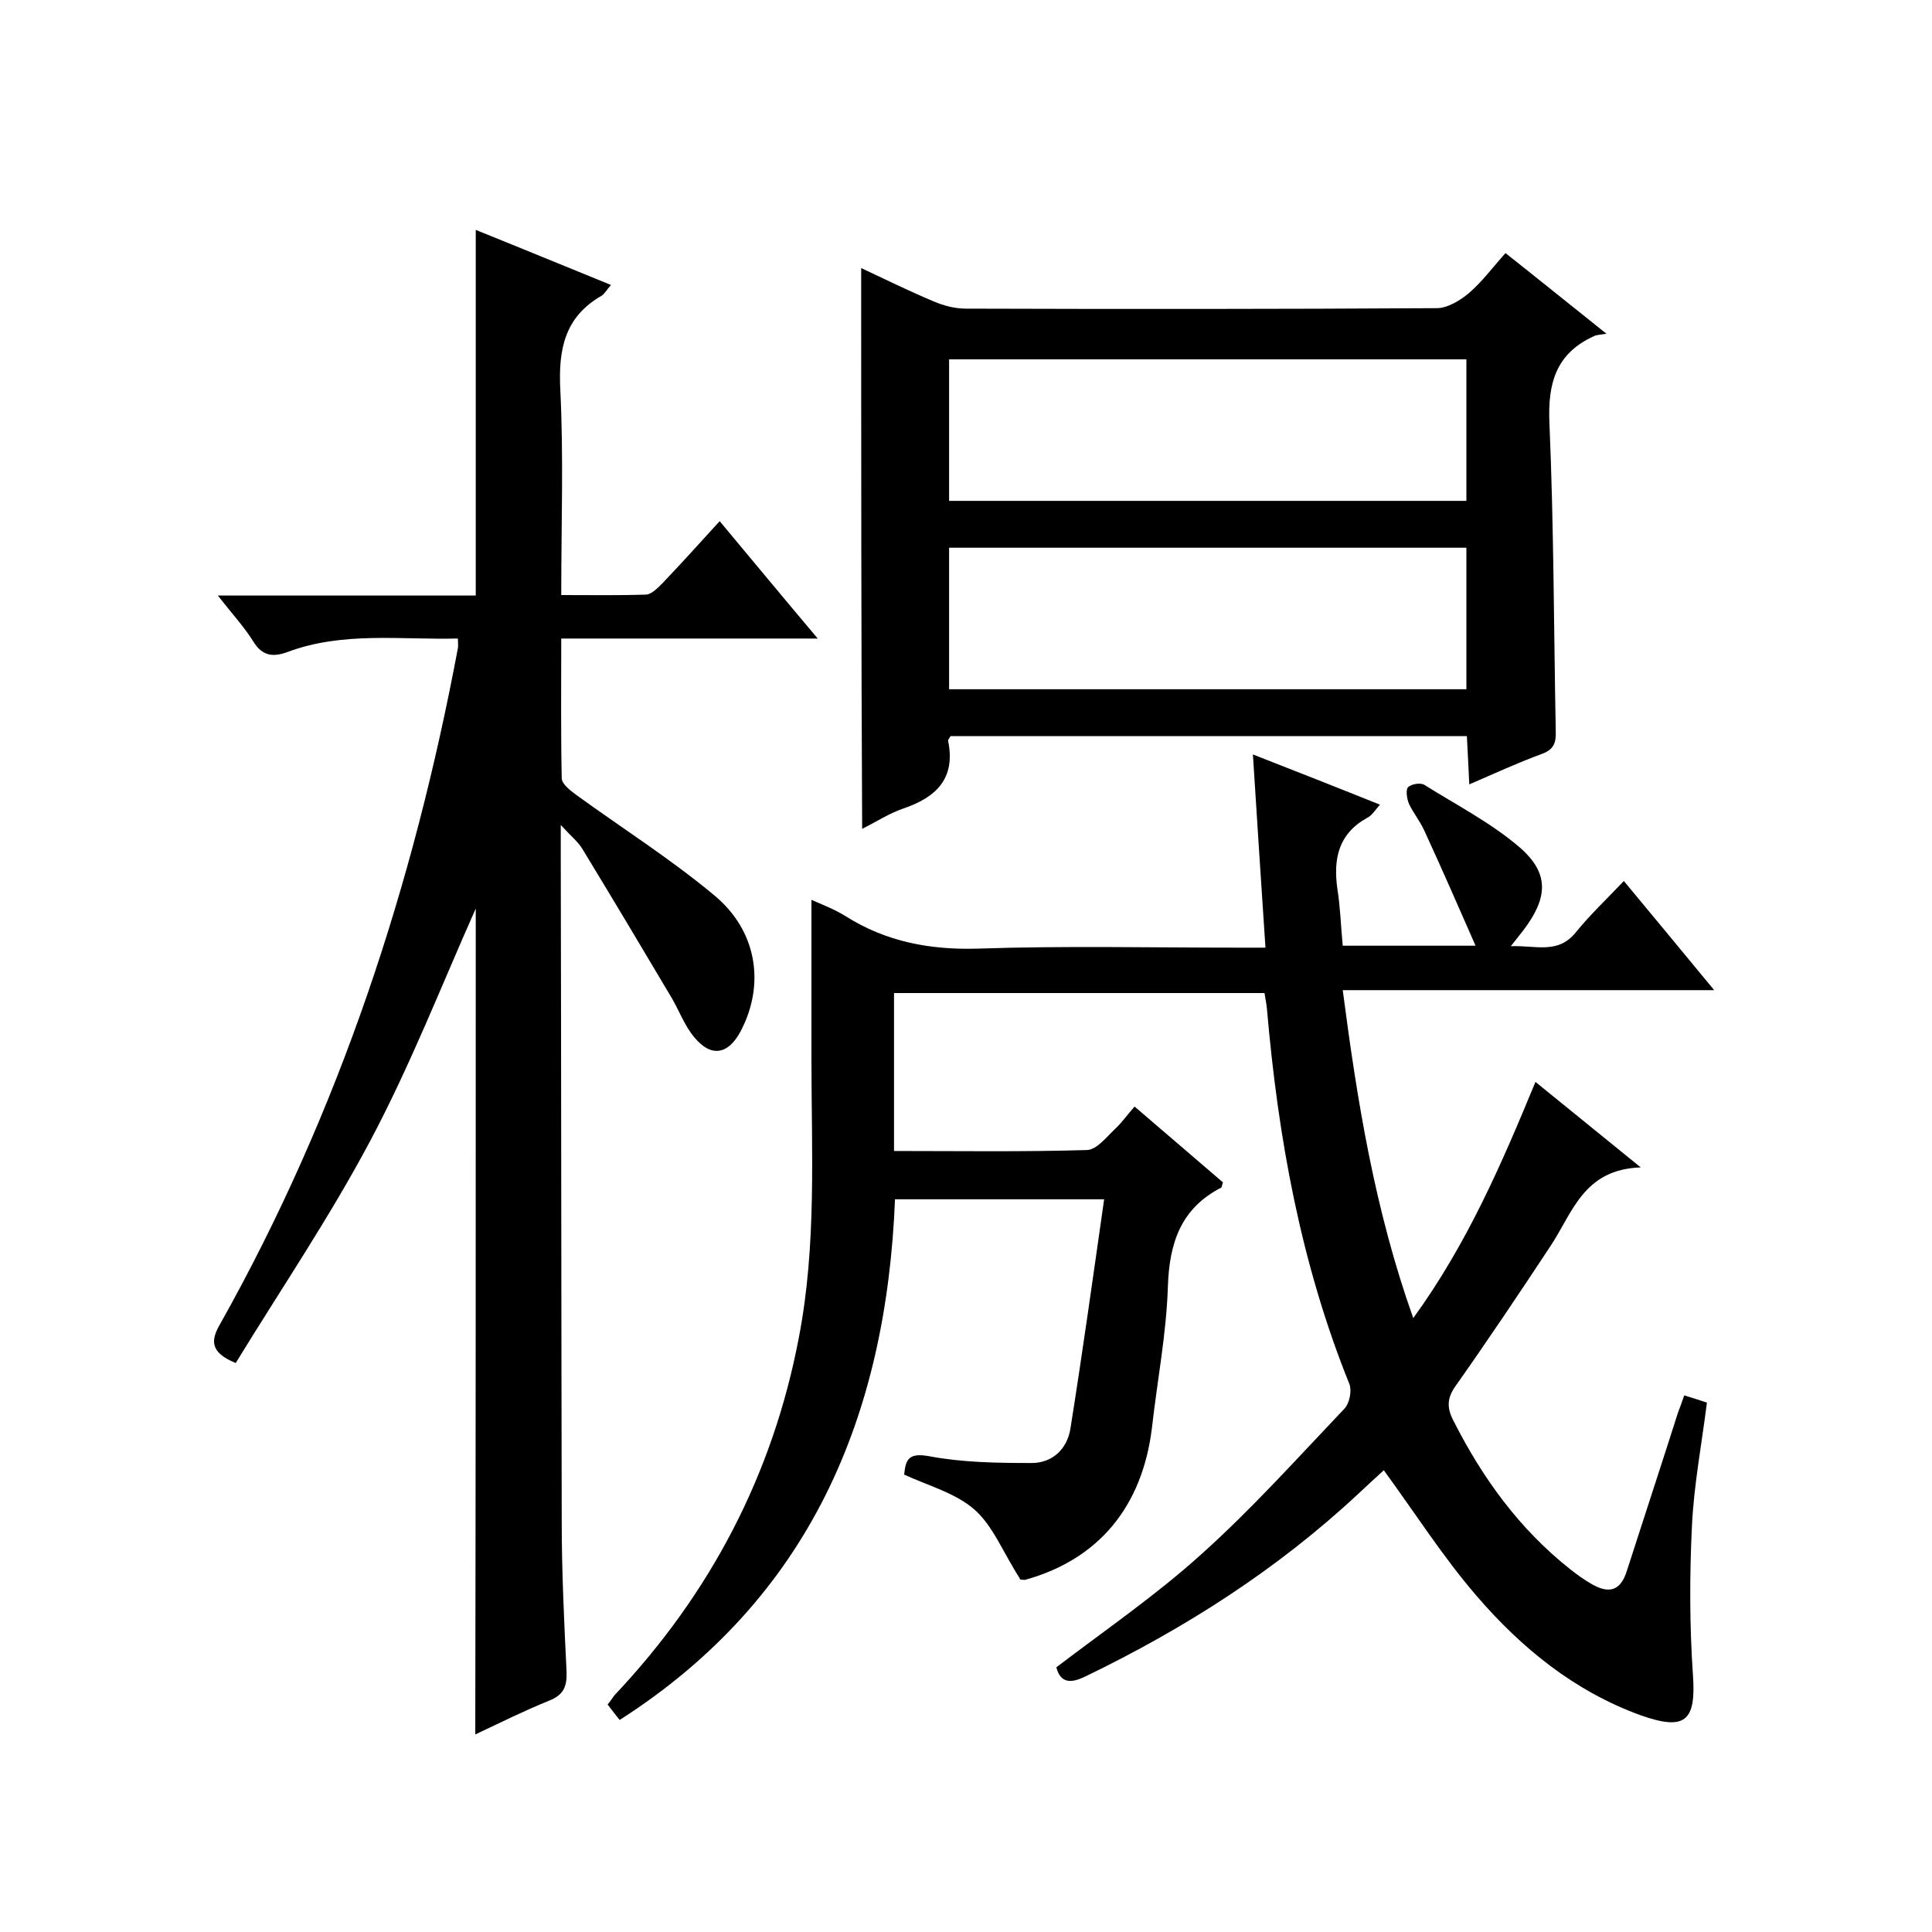 <svg enable-background="new 0 0 400 400" viewBox="0 0 400 400" xmlns="http://www.w3.org/2000/svg"><path d="m211.2 326.9c-3.6-5.6-5.6-11-9.5-14.4s-9.5-4.9-14.5-7.2c.3-3.1.9-4.6 5.2-3.8 6.9 1.3 14.1 1.4 21.2 1.4 4.3 0 7.3-2.9 8-7 2.5-15.7 4.7-31.5 7-47.6-14.9 0-28.7 0-43.3 0-1.8 44.8-17.5 82.5-57 107.8-.8-1-1.6-2-2.5-3.2.6-.7 1-1.4 1.5-2 19.8-21 32.7-45.6 38.1-74 3.7-19.2 2.6-38.5 2.6-57.8 0-10.8 0-21.6 0-32.8 2 .9 4.7 1.9 7.1 3.4 8.4 5.3 17.5 7 27.4 6.7 17.8-.6 35.7-.2 53.5-.2h6c-.9-13.2-1.7-26.1-2.6-40 9.2 3.6 17.6 6.9 26.3 10.4-.9 1-1.6 2.2-2.6 2.7-6 3.3-7.1 8.5-6.2 14.8.6 3.8.7 7.6 1.1 11.7h27.5c-3.6-8.2-7-16-10.6-23.8-.9-2-2.3-3.7-3.2-5.6-.4-1-.7-2.8-.2-3.4.7-.7 2.6-1 3.4-.5 6.7 4.2 13.9 7.9 19.8 13 6.2 5.4 5.7 10.5.7 17.1-.7.9-1.4 1.8-2.6 3.3 5.2-.2 9.7 1.7 13.4-2.8 2.9-3.6 6.3-6.8 10-10.7 6.3 7.6 12.2 14.7 18.7 22.6-26.2 0-51.3 0-76.9 0 3 23 6.6 45.4 14.6 67.9 11.1-15.3 18.2-31.7 25.3-48.9 7 5.7 13.7 11.1 21.8 17.7-11.9.4-14.1 9.4-18.7 16.3-6.4 9.7-12.9 19.4-19.6 28.9-1.8 2.5-1.9 4.5-.5 7.2 6 11.9 13.7 22.5 24.2 30.8 1.4 1.1 2.9 2.2 4.5 3.1 3.5 2 5.9 1.4 7.2-2.7 3.5-10.9 7.1-21.8 10.6-32.8.4-1.1.8-2.1 1.3-3.6 1.7.5 3.2 1 4.7 1.5-1.1 8.7-2.7 17.1-3.1 25.5-.5 10.2-.5 20.6.2 30.8.7 9.7-1.6 11.7-10.9 8.4-13.7-5-24.6-13.9-33.9-24.7-6.9-8-12.7-17.1-19.2-26-1.4 1.3-3.3 3-5.2 4.8-16.8 15.7-35.9 27.9-56.6 37.9-2.9 1.4-5.1 1.5-6-1.9 10.1-7.7 20.6-14.9 29.9-23.3 10.5-9.4 20-20 29.7-30.2 1.1-1.1 1.6-3.7 1.1-5.1-10.1-25-14.8-51.1-17.1-77.8-.1-1-.3-1.9-.5-3.2-25.5 0-51 0-76.7 0v32.7c13.4 0 26.7.2 40-.2 2-.1 4-2.7 5.7-4.3 1.4-1.3 2.6-3 4.1-4.7 6.5 5.6 12.4 10.6 18.3 15.7-.2.5-.2 1-.4 1.1-8.3 4.3-10.7 11.4-11 20.4-.3 9.8-2.2 19.5-3.3 29.3-2 16.4-11.1 27.3-26.3 31.5-.4 0-1.4-.1-1-.2z"/><path d="m98.5 188.1c-7 15.7-13.5 32.4-21.9 48.2s-18.5 30.7-27.8 45.9c-5.6-2.3-5.1-4.9-3.1-8.3 24.5-43.7 39.9-90.6 49.1-139.7.1-.5 0-1 0-2-11.9.3-23.8-1.5-35.3 2.8-3 1.1-5.2.8-7-2.1-2-3.2-4.6-6-7.4-9.6h53.4c0-25.3 0-50.1 0-75.7 9.2 3.7 18.4 7.5 28 11.4-.9 1-1.3 1.8-1.9 2.2-7.7 4.4-9 11.1-8.6 19.4.7 13.9.2 27.9.2 42.6 6.1 0 11.9.1 17.6-.1 1.2-.1 2.5-1.5 3.5-2.5 3.9-4.1 7.6-8.2 11.7-12.7 7.1 8.5 13.3 16 20.3 24.3-18.2 0-35.4 0-53.1 0 0 10-.1 19.5.1 28.9 0 1.2 1.7 2.5 2.9 3.4 9.5 6.9 19.6 13.3 28.6 20.8 9 7.4 10.6 18.5 5.6 28.1-2.6 5-6.2 5.6-9.7 1.3-2-2.4-3.1-5.5-4.7-8.2-6.1-10.3-12.2-20.5-18.4-30.7-.9-1.5-2.3-2.6-4.5-5v6.3c.1 46 .1 92 .2 138 0 10.3.5 20.7 1 31 .1 3.1-.6 4.8-3.6 6-5.2 2.1-10.2 4.6-15.3 7 .1-57.7.1-114.7.1-171z"/><path d="m178.3 55.5c5.1 2.4 10 4.8 15 6.9 2.1.9 4.4 1.5 6.7 1.5 32.5.1 65 .1 97.5-.1 2.2 0 4.8-1.6 6.6-3.1 2.7-2.3 4.9-5.3 7.6-8.3 6.7 5.3 13 10.4 20.9 16.7-1.2.2-2 .2-2.6.5-7.9 3.6-9.6 9.8-9.2 18.2.9 21.1.9 42.3 1.3 63.5.1 2.5-.4 3.9-2.9 4.8-4.9 1.8-9.7 4-15 6.3-.2-3.6-.3-6.7-.5-10-35.9 0-71.5 0-106.9 0-.2.4-.6.8-.5 1 1.6 7.8-2.5 11.7-9.3 14-2.9 1-5.5 2.7-8.5 4.2-.2-39-.2-77.2-.2-116.1zm125.3 18.9c-35.9 0-71.6 0-107.1 0v29.3h107.1c0-10 0-19.6 0-29.3zm0 39c-35.9 0-71.6 0-107.1 0v29.3h107.1c0-10 0-19.6 0-29.3z"/></svg>